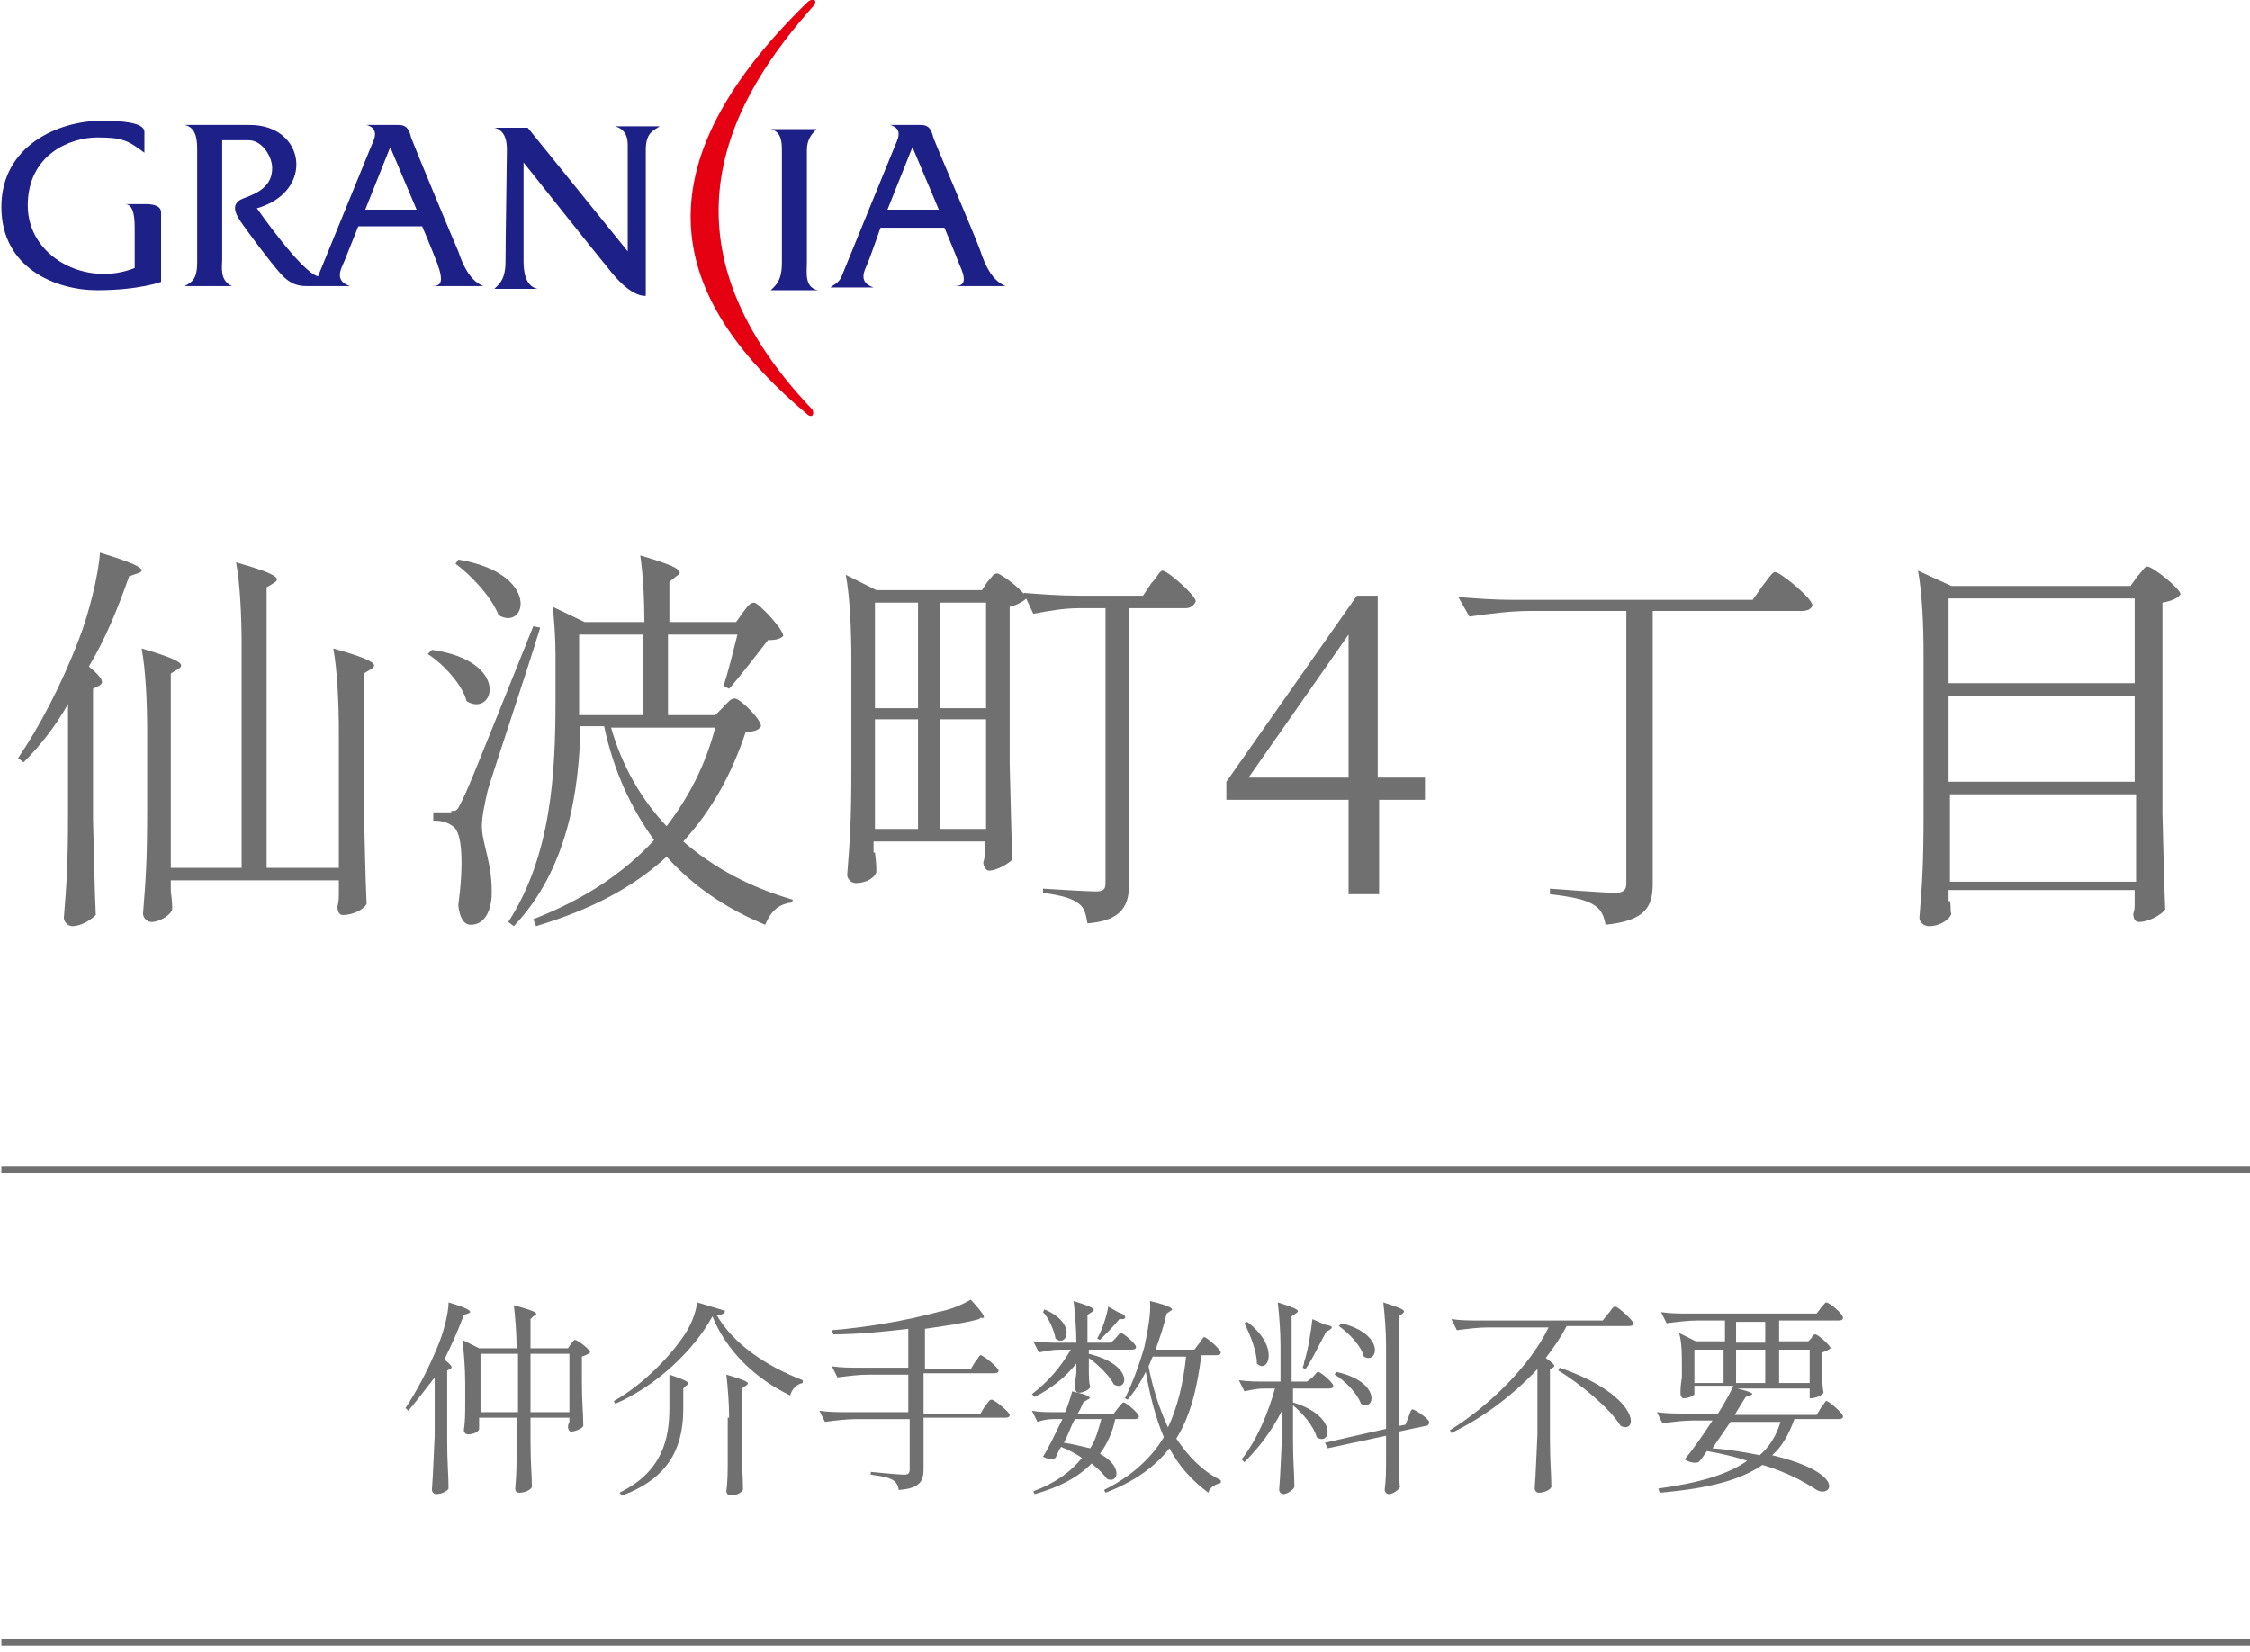 <?xml version="1.0" encoding="utf-8"?>
<!-- Generator: Adobe Illustrator 27.0.0, SVG Export Plug-In . SVG Version: 6.00 Build 0)  -->
<svg version="1.1" id="レイヤー_1" xmlns="http://www.w3.org/2000/svg" xmlns:xlink="http://www.w3.org/1999/xlink" x="0px"
	 y="0px" viewBox="0 0 162 119" style="enable-background:new 0 0 162 119;" xml:space="preserve">
<style type="text/css">
	.st0{fill:#1D2087;}
	.st1{fill:#E50012;}
	.st2{fill:#707070;}
</style>
<g>
	<path class="st0" d="M9,14.7h1.5c0.5,0,1.1,0.1,1.1,0.6v5c0,0-1.6,0.6-4.6,0.6c-3,0-6.9-1.6-6.9-6c0-4.4,4.1-6.2,7.2-6.2
		c1.4,0,3.1,0.1,3.1,0.8V11c-1.2-0.9-1.6-1.1-3.4-1.1C5.1,9.9,2,11.1,2,14.8c0,3.7,4.2,5.9,7.7,4.5v-2.8C9.7,15.9,9.7,14.7,9,14.7"
		/>
	<path class="st0" d="M31.1,20.6h3.7c-1-0.4-1.5-1.6-1.8-2.5c-0.4-0.9-3.1-7.4-3.4-8.2C29.4,9,29,9,28.6,9h-2.2
		c1,0.3,0.5,1.1,0.3,1.6c-0.2,0.5-3.8,9.3-3.8,9.3c-1.2-0.3-4.4-4.9-4.4-4.9c4.2-1.2,3.5-6-0.5-6h-4.7c0.9,0.2,0.9,1.2,0.9,1.9v8
		c0,1.1-0.3,1.4-0.9,1.7h3.4c-0.9-0.4-0.7-1.4-0.7-1.9v-8.6h1.9c1,0,1.7,1.2,1.7,2c0,1.3-1,1.8-2.1,2.2c-1,0.4-0.5,1.2,0,1.9
		c0.5,0.7,1.9,2.6,2.7,3.5c0.8,0.9,1.5,0.9,1.9,0.9h3.1c-1.2-0.4-0.6-1.3-0.4-1.8c0.2-0.5,1-2.5,1-2.5h4.6c0,0,0.6,1.4,1.1,2.7
		C32,20.4,31.7,20.6,31.1,20.6 M26.3,15.1l1.8-4.5l1.9,4.5H26.3z"/>
	<path class="st0" d="M68.7,20.6h3.7c-1-0.4-1.5-1.6-1.8-2.5c-0.3-0.9-3.1-7.4-3.4-8.2C67,9,66.6,9,66.2,9h-2.1
		c1,0.3,0.5,1.1,0.3,1.6c-0.2,0.5-3.8,9.3-3.8,9.3c-0.2,0.5-0.6,0.6-0.8,0.8h3.1c-1.2-0.4-0.6-1.3-0.4-1.8c0.2-0.5,0.9-2.5,0.9-2.5
		h4.6c0,0,0.6,1.4,1.1,2.7C69.7,20.4,69.3,20.6,68.7,20.6 M63.9,15.1l1.8-4.5l1.9,4.5H63.9z"/>
	<path class="st0" d="M55.5,20.9c0.4-0.4,0.8-0.7,0.8-2v-8c0-0.6,0-1.4-0.8-1.6h3.3c-0.3,0.3-0.7,0.7-0.7,1.5v8.1
		c0,0.7-0.2,1.8,0.8,2H55.5z"/>
	<path class="st0" d="M37.7,11.7c0,0,0,6.4,0,7.1c0,0.7,0.1,1.8,1,2h-3.1c0.4-0.4,0.8-0.7,0.8-2c0-1.3,0.1-7.4,0.1-8
		c0-0.6-0.1-1.4-0.9-1.6H38l7.2,8.9v-7.3c0-0.5,0.1-1.4-0.9-1.7h3.2c-0.4,0.3-1,0.4-1,1.7v10.5c0,0-0.9,0.2-2.4-1.6
		C42.7,18,37.7,11.7,37.7,11.7"/>
	<path class="st1" d="M58.2,29.9C48.8,22,45.2,12.8,58.1,0.2c0.4-0.4,0.8-0.2,0.5,0.2c-5.7,6.4-12,16.6-0.1,29.1
		C58.6,29.7,58.6,30.1,58.2,29.9"/>
</g>
<g>
	<path class="st2" d="M29.4,101.6l-0.2-0.2c0.8-1.2,1.6-2.7,2.3-4.4c0.4-0.9,0.8-2.4,0.8-3.2c1.7,0.5,1.7,0.7,1.4,0.8l-0.3,0.1
		c-0.4,1.1-0.9,2.2-1.4,3.2c0.6,0.5,0.6,0.6,0.4,0.7l-0.2,0.1v5c0,1.8,0.1,2.4,0.1,3.5c-0.1,0.2-0.5,0.4-0.9,0.4
		c-0.2,0-0.3-0.2-0.3-0.3c0.1-1.3,0.1-2,0.2-3.9v-4.2C30.6,100.1,30,100.9,29.4,101.6z M40.9,97.1l0.2-0.3c0.1-0.1,0.2-0.3,0.3-0.3
		c0.2,0,1.1,0.7,1.1,0.9c-0.1,0.1-0.3,0.2-0.6,0.3v1.7c0,1.7,0.1,2.3,0.1,3.3c-0.1,0.2-0.6,0.4-0.9,0.4c-0.1,0-0.2-0.2-0.2-0.3
		c0-0.1,0-0.2,0.1-0.4v-0.3h-2.8v1.7c0,1.7,0.1,2.3,0.1,3.3c-0.1,0.2-0.5,0.4-0.9,0.4c-0.2,0-0.3-0.1-0.3-0.3
		c0.1-1.1,0.1-1.7,0.1-3.3v-1.8h-2.7v0.3c0,0.3,0,0.4,0,0.5c0,0.2-0.4,0.4-0.8,0.4c-0.2,0-0.3-0.2-0.3-0.3c0.1-0.7,0.1-1.1,0.1-2.2
		v-1.2c0-1-0.1-2.3-0.2-3.1l1.2,0.6h2.7v0c0-1-0.1-2.3-0.2-3.1c1.8,0.5,1.8,0.6,1.4,0.8L38.2,95v2.1H40.9z M34.6,101.7h2.7v-4.2
		h-2.7V101.7z M38.2,101.7H41v-4.2h-2.8V101.7z"/>
	<path class="st2" d="M57.8,99.4l0,0.2c-0.5,0.1-0.8,0.5-0.9,0.9c-2.5-1.2-4.6-3.2-5.6-5.7c-1.3,2.4-4,5-7,6.3l-0.1-0.2
		c1.8-1,3.7-2.8,4.9-4.5c0.6-0.8,1-1.8,1.1-2.6l2,0.6c0,0.2-0.2,0.3-0.6,0.3C52.8,96.8,55.2,98.4,57.8,99.4z M48.2,99
		c1.5,0.5,1.5,0.6,1.2,0.8l-0.2,0.2v1.4c0,2.3-0.6,4.9-4.4,6.3l-0.2-0.2c3.1-1.5,3.6-3.9,3.6-6.1v-1.1C48.2,99.8,48.2,99.3,48.2,99z
		 M52.5,102.1c0-1-0.1-2.3-0.2-3.1c1.7,0.5,1.7,0.6,1.4,0.8l-0.3,0.2v3.8c0,1.8,0.1,2.4,0.1,3.5c-0.1,0.2-0.5,0.4-0.9,0.4
		c-0.2,0-0.3-0.2-0.3-0.3c0.1-0.8,0.1-1.3,0.1-2.6v-1.4V102.1z"/>
	<path class="st2" d="M70.2,98.1c0.2-0.2,0.3-0.5,0.4-0.5c0.2,0,1.3,0.9,1.3,1.1c0,0.2-0.2,0.2-0.4,0.2h-5v2.9h4.1l0.3-0.5
		c0.2-0.2,0.3-0.5,0.5-0.5c0.2,0,1.3,0.9,1.3,1.1c0,0.2-0.2,0.2-0.4,0.2h-5.8v3.7c0,0.8-0.2,1.4-1.8,1.5c0-0.3-0.2-0.6-0.4-0.7
		c-0.3-0.2-0.8-0.3-1.6-0.4v-0.2c0,0,2,0.2,2.4,0.2c0.3,0,0.4-0.1,0.4-0.4v-3.6h-3.8c-0.8,0-1.5,0.1-2.3,0.2l-0.4-0.8
		c0.7,0.1,1.3,0.1,2,0.1h4.4V99h-2.8c-0.8,0-1.5,0.1-2.3,0.2l-0.4-0.8c0.7,0.1,1.3,0.1,2,0.1h3.5v-2.8c-1.7,0.2-3.6,0.4-5.4,0.4
		l-0.1-0.3c2.5-0.2,5.4-0.7,7.6-1.3c1-0.2,1.7-0.5,2.4-0.9c1.1,1.2,1.1,1.4,0.7,1.3L70.5,95c-1.1,0.3-2.5,0.5-3.9,0.7v2.9h3.3
		L70.2,98.1z"/>
	<path class="st2" d="M80.5,101.4c0.2-0.2,0.3-0.4,0.4-0.4c0.2,0,1.1,0.8,1.1,1c0,0.2-0.2,0.2-0.4,0.2h-1.3c-0.2,1-0.6,1.8-1.1,2.5
		c1.7,0.9,1.3,2.2,0.5,1.8c-0.2-0.3-0.6-0.7-1.1-1.1c-1,1-2.3,1.7-4.1,2.2l-0.1-0.2c1.6-0.6,2.7-1.4,3.5-2.4c-0.4-0.3-1-0.6-1.5-0.8
		c-0.2,0.3-0.3,0.6-0.4,0.8c-0.2,0.1-0.6,0.1-0.9-0.1c0.4-0.6,0.9-1.7,1.4-2.7h-0.7c-0.4,0-0.8,0.1-1.1,0.2l-0.4-0.8
		c0.5,0.1,1.1,0.1,1.6,0.1h0.8c0.2-0.5,0.4-1.1,0.5-1.5c1.4,0.3,1.4,0.5,1.1,0.6L78,101c-0.1,0.2-0.2,0.5-0.4,0.8h2.6L80.5,101.4z
		 M80.3,96.4c0.2-0.2,0.3-0.4,0.4-0.4c0.2,0,1.1,0.8,1.1,1c0,0.2-0.2,0.2-0.4,0.2h-3v0.3c3.3,0.8,2.8,2.8,1.8,2.2
		c-0.3-0.6-1.1-1.4-1.8-1.9v0.7c0,0.7,0,1,0.1,1.4c-0.1,0.2-0.5,0.4-0.8,0.4c-0.2,0-0.3-0.2-0.3-0.3c0-0.3,0-0.5,0.1-1.1v-0.7
		c-0.8,1-1.8,1.8-3,2.4l-0.2-0.2c1.2-0.9,2.1-2,2.8-3.2h-0.8c-0.5,0-1,0.1-1.5,0.2l-0.4-0.8c0.7,0.1,1.3,0.1,2,0.1h1.1
		c0-1-0.1-2.2-0.2-3c1.6,0.5,1.6,0.6,1.3,0.8l-0.3,0.2v2h1.7L80.3,96.4z M75.2,94.3c2.4,1,1.6,2.8,0.8,2.1c-0.1-0.6-0.5-1.5-0.9-1.9
		L75.2,94.3z M77.4,102.2c-0.3,0.5-0.5,1.2-0.8,1.7c0.7,0.1,1.4,0.3,1.9,0.4c0.4-0.6,0.6-1.4,0.8-2.1H77.4z M80.9,95L80.6,95
		c-0.4,0.5-1,1.1-1.4,1.5L79,96.4c0.4-0.7,0.7-1.7,0.8-2.3l0.7,0.4C81.1,94.7,81.1,94.9,80.9,95z M86.3,96.8
		c0.2-0.2,0.3-0.5,0.4-0.5c0.2,0,1.2,0.9,1.2,1.1c0,0.2-0.2,0.2-0.4,0.2h-1c-0.3,2.4-0.8,4.4-1.8,6c0.8,1.2,1.8,2.3,3.2,3l0,0.2
		c-0.4,0.1-0.8,0.3-0.9,0.7c-1.2-0.9-2.1-1.9-2.8-3.2c-1,1.3-2.5,2.4-4.6,3.2l-0.1-0.2c2-1,3.4-2.3,4.3-3.8c-0.6-1.4-1-3-1.3-4.7
		c-0.4,0.8-0.8,1.4-1.3,2l-0.2-0.1c0.5-1,1-2.3,1.4-3.7c0.2-1,0.5-2.4,0.4-3.3c1.7,0.4,1.7,0.6,1.5,0.7L84,94.6
		c-0.2,0.9-0.5,1.8-0.8,2.6H86L86.3,96.8z M83,97.7c-0.1,0.2-0.2,0.5-0.3,0.7c0.3,1.6,0.8,3.1,1.4,4.4c0.7-1.5,1.1-3.2,1.3-5.1H83z"
		/>
	<path class="st2" d="M94.5,99.2c0.2-0.2,0.3-0.4,0.4-0.4c0.2,0,1.1,0.8,1.1,1c0,0.2-0.2,0.2-0.4,0.2h-2.5v1c3.3,1,2.7,3.2,1.7,2.5
		c-0.2-0.8-1-1.7-1.7-2.3v2.4c0,1.8,0.1,2.4,0.1,3.5c-0.1,0.2-0.5,0.5-0.8,0.5c-0.2,0-0.3-0.2-0.3-0.3c0.1-1.2,0.1-1.8,0.2-3.7v-2
		c-0.7,1.4-1.6,2.6-2.7,3.7l-0.2-0.2c1.1-1.4,1.9-3.3,2.4-5.1H91c-0.5,0-0.9,0.1-1.4,0.2l-0.4-0.8c0.7,0.1,1.3,0.1,2,0.1h1v-2.6
		c0-1-0.1-2.3-0.2-3.1c1.6,0.5,1.6,0.6,1.3,0.8l-0.3,0.2v4.7h1.1L94.5,99.2z M89.8,95.2c2.4,1.8,1.5,3.8,0.7,3
		c0-0.9-0.5-2.1-0.9-2.9L89.8,95.2z M95.7,95.8l-0.2,0.1c-0.5,0.9-1,2-1.5,2.7l-0.2-0.1c0-0.1,0.1-0.2,0.1-0.4
		c0.3-0.9,0.5-2.3,0.6-3.1l0.9,0.4C96,95.5,96,95.6,95.7,95.8z M101.2,102.6l0.2-0.5c0.1-0.3,0.2-0.6,0.3-0.6c0.2,0,1.2,0.7,1.2,0.9
		c0,0.2-0.1,0.3-0.3,0.3l-1.9,0.4v1.4c0,1.4,0,1.8,0.1,2.6c-0.1,0.2-0.5,0.5-0.8,0.5c-0.2,0-0.3-0.2-0.3-0.3
		c0.1-0.8,0.1-1.3,0.1-2.5v-1.4l-4.2,0.9l-0.2-0.4l4.4-1v-6c0-1-0.1-2.3-0.2-3.1c1.6,0.5,1.6,0.6,1.4,0.8l-0.3,0.2v7.9L101.2,102.6z
		 M96.2,98.8c3.3,0.7,2.8,2.9,1.8,2.3c-0.3-0.8-1.2-1.7-1.9-2.1L96.2,98.8z M96.6,95.3c3.2,0.8,2.6,3,1.6,2.4
		c-0.2-0.8-1.1-1.7-1.8-2.2L96.6,95.3z"/>
	<path class="st2" d="M104.5,103.2l-0.1-0.2c2.9-1.8,5.8-4.7,7.1-7.4h-4.3c-0.8,0-1.5,0.1-2.3,0.2l-0.4-0.8c0.7,0.1,1.3,0.1,2,0.1
		h8.9l0.4-0.5c0.2-0.2,0.3-0.5,0.5-0.5c0.2,0,1.3,1,1.3,1.2c0,0.2-0.2,0.2-0.4,0.2h-4.4c-0.4,0.8-0.9,1.5-1.5,2.3
		c0.7,0.5,0.7,0.6,0.5,0.7l-0.2,0.1v5c0,1.8,0.1,2.4,0.1,3.5c-0.1,0.2-0.5,0.4-0.9,0.4c-0.2,0-0.3-0.2-0.3-0.3
		c0.1-1.3,0.1-2,0.2-3.9v-4.7C108.9,100.5,106.8,102.1,104.5,103.2z M112.3,98.5c5.8,2,5.7,4.8,4.4,4.2c-0.8-1.3-3-3.1-4.5-4
		L112.3,98.5z"/>
	<path class="st2" d="M130.4,96.4c0.1-0.2,0.2-0.3,0.3-0.3c0.2,0,1.1,0.8,1.1,1c-0.1,0.1-0.3,0.2-0.6,0.3v1c0,1,0,1.4,0.1,1.9
		c-0.1,0.2-0.6,0.4-0.9,0.4h-0.1V100h-5.2c1.2,0.3,1.2,0.4,0.9,0.5l-0.3,0.1c-0.2,0.3-0.5,0.8-0.8,1.3h5.9l0.3-0.5
		c0.2-0.2,0.3-0.5,0.4-0.5c0.2,0,1.2,0.9,1.2,1.1c0,0.2-0.2,0.2-0.4,0.2h-3.1c-0.4,1.1-0.9,2-1.6,2.6c5.4,1.3,4.3,3.1,3.2,2.5
		c-0.9-0.6-2.2-1.3-3.9-1.8c-1.6,1.1-3.9,1.7-7.4,2l-0.1-0.3c2.9-0.4,5-1,6.4-2c-0.9-0.3-1.8-0.5-2.9-0.7c-0.2,0.3-0.4,0.6-0.6,0.8
		c-0.3,0.1-0.7,0-1-0.2c0.5-0.6,1.3-1.7,2-2.8H122c-0.8,0-1.5,0.1-2.3,0.2l-0.4-0.8c0.7,0.1,1.3,0.1,2,0.1h2.4
		c0.5-0.8,0.9-1.5,1.1-2H122v0.6c0,0.1-0.4,0.3-0.8,0.3c-0.1,0-0.2-0.2-0.2-0.3c0-0.4,0-0.6,0.1-1.2v-0.8c0-0.8,0-1.7-0.2-2.4
		l1.2,0.6h2.1v-1.5h-1.9c-0.8,0-1.5,0.1-2.3,0.2l-0.4-0.8c0.7,0.1,1.3,0.1,2,0.1h9.2l0.3-0.4c0.2-0.2,0.3-0.4,0.4-0.4
		c0.2,0,1.2,0.8,1.2,1.1c0,0.2-0.2,0.2-0.4,0.2h-4.2v1.5h2.1L130.4,96.4z M122,97.2v2.4h2.1v-2.4H122z M124.6,102.4
		c-0.4,0.6-0.9,1.3-1.3,1.9c1.3,0.1,2.4,0.3,3.4,0.5c0.7-0.6,1.2-1.4,1.5-2.4H124.6z M125,95.2v1.5h2.1v-1.5H125z M125,99.6h2.1
		v-2.4H125V99.6z M130.3,97.2h-2.2v2.4h2.2V97.2z"/>
</g>
<rect x="0.1" y="84" class="st2" width="161.9" height="0.5"/>
<rect x="0.1" y="118" class="st2" width="161.9" height="0.5"/>
<g>
	<path class="st2" d="M1.7,54.9l-0.4-0.3c1.5-2.2,3.1-5.2,4.4-8.6c0.7-1.8,1.4-4.6,1.5-6.2c3.3,1,3.3,1.3,2.7,1.5l-0.6,0.2
		c-0.8,2.3-1.7,4.5-2.9,6.5c1.1,0.9,1.1,1.2,0.7,1.4l-0.4,0.2V59c0.1,3.5,0.1,4.7,0.2,6.9c-0.3,0.3-1,0.8-1.7,0.8
		c-0.3,0-0.6-0.3-0.6-0.6c0.2-2.5,0.3-3.8,0.3-7.6v-7.8C4,52.3,2.9,53.7,1.7,54.9z M24.4,52.7c0-1.9-0.1-4.4-0.4-6
		c3.2,0.9,3.2,1.2,2.7,1.5l-0.5,0.3v9.7c0.1,3.5,0.1,4.7,0.2,6.9c-0.2,0.4-1,0.8-1.7,0.8c-0.3,0-0.4-0.3-0.4-0.6
		c0.1-0.4,0.1-0.6,0.1-1.1v-0.8H12.3v0.8c0.1,0.7,0.1,1,0.1,1.3c-0.1,0.4-0.9,0.9-1.5,0.9c-0.3,0-0.6-0.3-0.6-0.6
		c0.2-2.5,0.3-3.8,0.3-7.6v-5.5c0-2-0.1-4.4-0.4-6c3.1,0.9,3.1,1.2,2.6,1.5l-0.5,0.3v14h5.1V46.5c0-2-0.1-4.4-0.4-6
		c3.2,0.9,3.2,1.2,2.7,1.5l-0.5,0.3v20.2h5.2V52.7z"/>
	<path class="st2" d="M31.1,46.8c5.7,0.8,4.5,4.9,2.5,3.7c-0.3-1.2-1.7-2.7-2.8-3.4L31.1,46.8z M32.5,58.4c0.4,0,0.4,0,0.7-0.6
		c0.5-1,0.5-1,5.2-12.7l0.5,0.1c-1.1,3.6-3.4,10.4-3.8,11.8c-0.2,0.9-0.4,1.8-0.4,2.5c0,1.3,0.8,2.7,0.7,5.1c-0.1,1.2-0.6,2-1.5,2
		c-0.5,0-0.8-0.5-0.9-1.4c0.4-3,0.3-5.3-0.4-5.7c-0.4-0.3-0.8-0.4-1.4-0.4v-0.6h0.6H32.5z M33,40.3c6,1,4.9,5.2,2.9,4
		c-0.5-1.3-2-2.9-3.1-3.7L33,40.3z M53.5,44.1c0.3-0.4,0.5-0.7,0.8-0.7c0.3,0,2.1,1.9,2.1,2.4c-0.2,0.2-0.5,0.3-1.1,0.3
		c-0.7,0.9-2,2.6-2.8,3.5l-0.4-0.2c0.3-0.9,0.7-2.5,1-3.7h-5v5.8h3.4l0.6-0.6c0.3-0.3,0.5-0.6,0.8-0.6c0.4,0,1.9,1.5,1.9,2
		c-0.2,0.3-0.5,0.4-1.1,0.4c-1,3-2.4,5.6-4.5,7.9c2.2,1.9,4.8,3.3,7.9,4.2L57,65c-0.9,0.1-1.5,0.6-1.9,1.6c-2.9-1.2-5.2-2.8-7.1-4.9
		c-2.4,2.2-5.4,3.8-9.4,5l-0.2-0.5c3.6-1.4,6.5-3.3,8.7-5.7c-1.6-2.2-2.9-4.9-3.6-8.2h-1.7c-0.1,4.6-0.9,10.3-4.8,14.4l-0.4-0.3
		c3.1-4.8,3.4-10.7,3.4-16v-3.3c0-1.1-0.1-2.5-0.2-3.4l2.3,1.1h4.3c0-1.6-0.1-3.5-0.3-4.8c3.1,0.9,3.1,1.2,2.6,1.5l-0.5,0.4v2.9H53
		L53.5,44.1z M41.7,50.5v1h4.6v-5.8h-4.6V50.5z M44,52.4c0.8,2.8,2.2,5.2,4,7.1c1.6-2.1,2.8-4.4,3.5-7.1H44z"/>
	<path class="st2" d="M63,61.4c0.1,0.8,0.1,1,0.1,1.4c-0.1,0.4-0.7,0.8-1.5,0.8c-0.3,0-0.6-0.3-0.6-0.6c0.2-2.5,0.3-3.8,0.3-7.6v-8
		c0-2-0.1-4.4-0.4-6l2.2,1.1h7.6l0.4-0.6c0.3-0.3,0.4-0.6,0.7-0.6c0.3,0,2.1,1.4,2.1,1.8c-0.2,0.2-0.7,0.5-1.2,0.6v11.3
		c0.1,3.5,0.1,4.7,0.2,6.9c-0.3,0.3-1.1,0.8-1.7,0.8c-0.2,0-0.4-0.3-0.4-0.6c0.1-0.3,0.1-0.4,0.1-0.8v-0.7h-8V61.4z M66.1,43.4H63
		V51h3.1V43.4z M63,51.8v7.9h3.1v-7.9H63z M71,43.4h-3.3V51H71V43.4z M67.7,59.7H71v-7.9h-3.3V59.7z M77.7,43.8
		c-1.1,0-2.2,0.2-3.3,0.4l-0.7-1.5c1.3,0.1,2.6,0.2,3.9,0.2h4.7l0.6-0.9c0.4-0.4,0.6-0.9,0.8-0.9c0.4,0,2.4,1.8,2.4,2.2
		c-0.1,0.3-0.4,0.5-0.7,0.5h-4.1v19.8c0,1.5-0.4,2.7-3,2.9c-0.1-0.6-0.2-1.1-0.6-1.4c-0.5-0.4-1.2-0.6-2.6-0.8V64
		c0,0,3.1,0.2,3.8,0.2c0.6,0,0.7-0.2,0.7-0.6V43.8H77.7z"/>
	<path class="st2" d="M102.7,57.6h-3.4v6.8h-2.2v-6.8h-8.8v-1.3l9.4-13.4h1.5V56h3.4V57.6z M97.1,56V45.7L89.9,56H97.1z"/>
	<path class="st2" d="M110.2,44c-1.5,0-2.9,0.2-4.4,0.4L105,43c1.3,0.1,2.6,0.2,3.9,0.2h17.3l0.7-1c0.4-0.5,0.7-1,0.9-1
		c0.4,0,2.7,1.9,2.7,2.4c-0.1,0.3-0.4,0.4-0.8,0.4H119v19.6c0,1.6-0.4,2.7-3.4,3c-0.1-0.6-0.3-1.1-0.8-1.4c-0.6-0.4-1.5-0.6-3.2-0.8
		v-0.4c0,0,3.9,0.3,4.7,0.3c0.6,0,0.8-0.2,0.8-0.7V44H110.2z"/>
	<path class="st2" d="M140.4,64.9c0.1,0.5,0,0.7,0.1,0.9c-0.1,0.4-0.8,0.9-1.6,0.9c-0.4,0-0.7-0.3-0.7-0.6c0.2-2.5,0.3-3.8,0.3-7.6
		V47.1c0-2-0.1-4.4-0.4-6l2.4,1.1h12.9l0.5-0.7c0.3-0.3,0.5-0.7,0.7-0.7c0.4,0,2.4,1.6,2.4,2c-0.2,0.3-0.7,0.5-1.3,0.6v15.2
		c0.1,3.5,0.1,4.7,0.2,6.9c-0.3,0.4-1.2,0.9-1.9,0.9c-0.3,0-0.4-0.3-0.4-0.6c0.1-0.3,0.1-0.4,0.1-0.9v-0.8h-13.4V64.9z M153.7,43.1
		h-13.4v6.1h13.4V43.1z M153.7,50.1h-13.4v6.2h13.4V50.1z M140.4,63.5h13.4v-6.3h-13.4V63.5z"/>
</g>
</svg>
